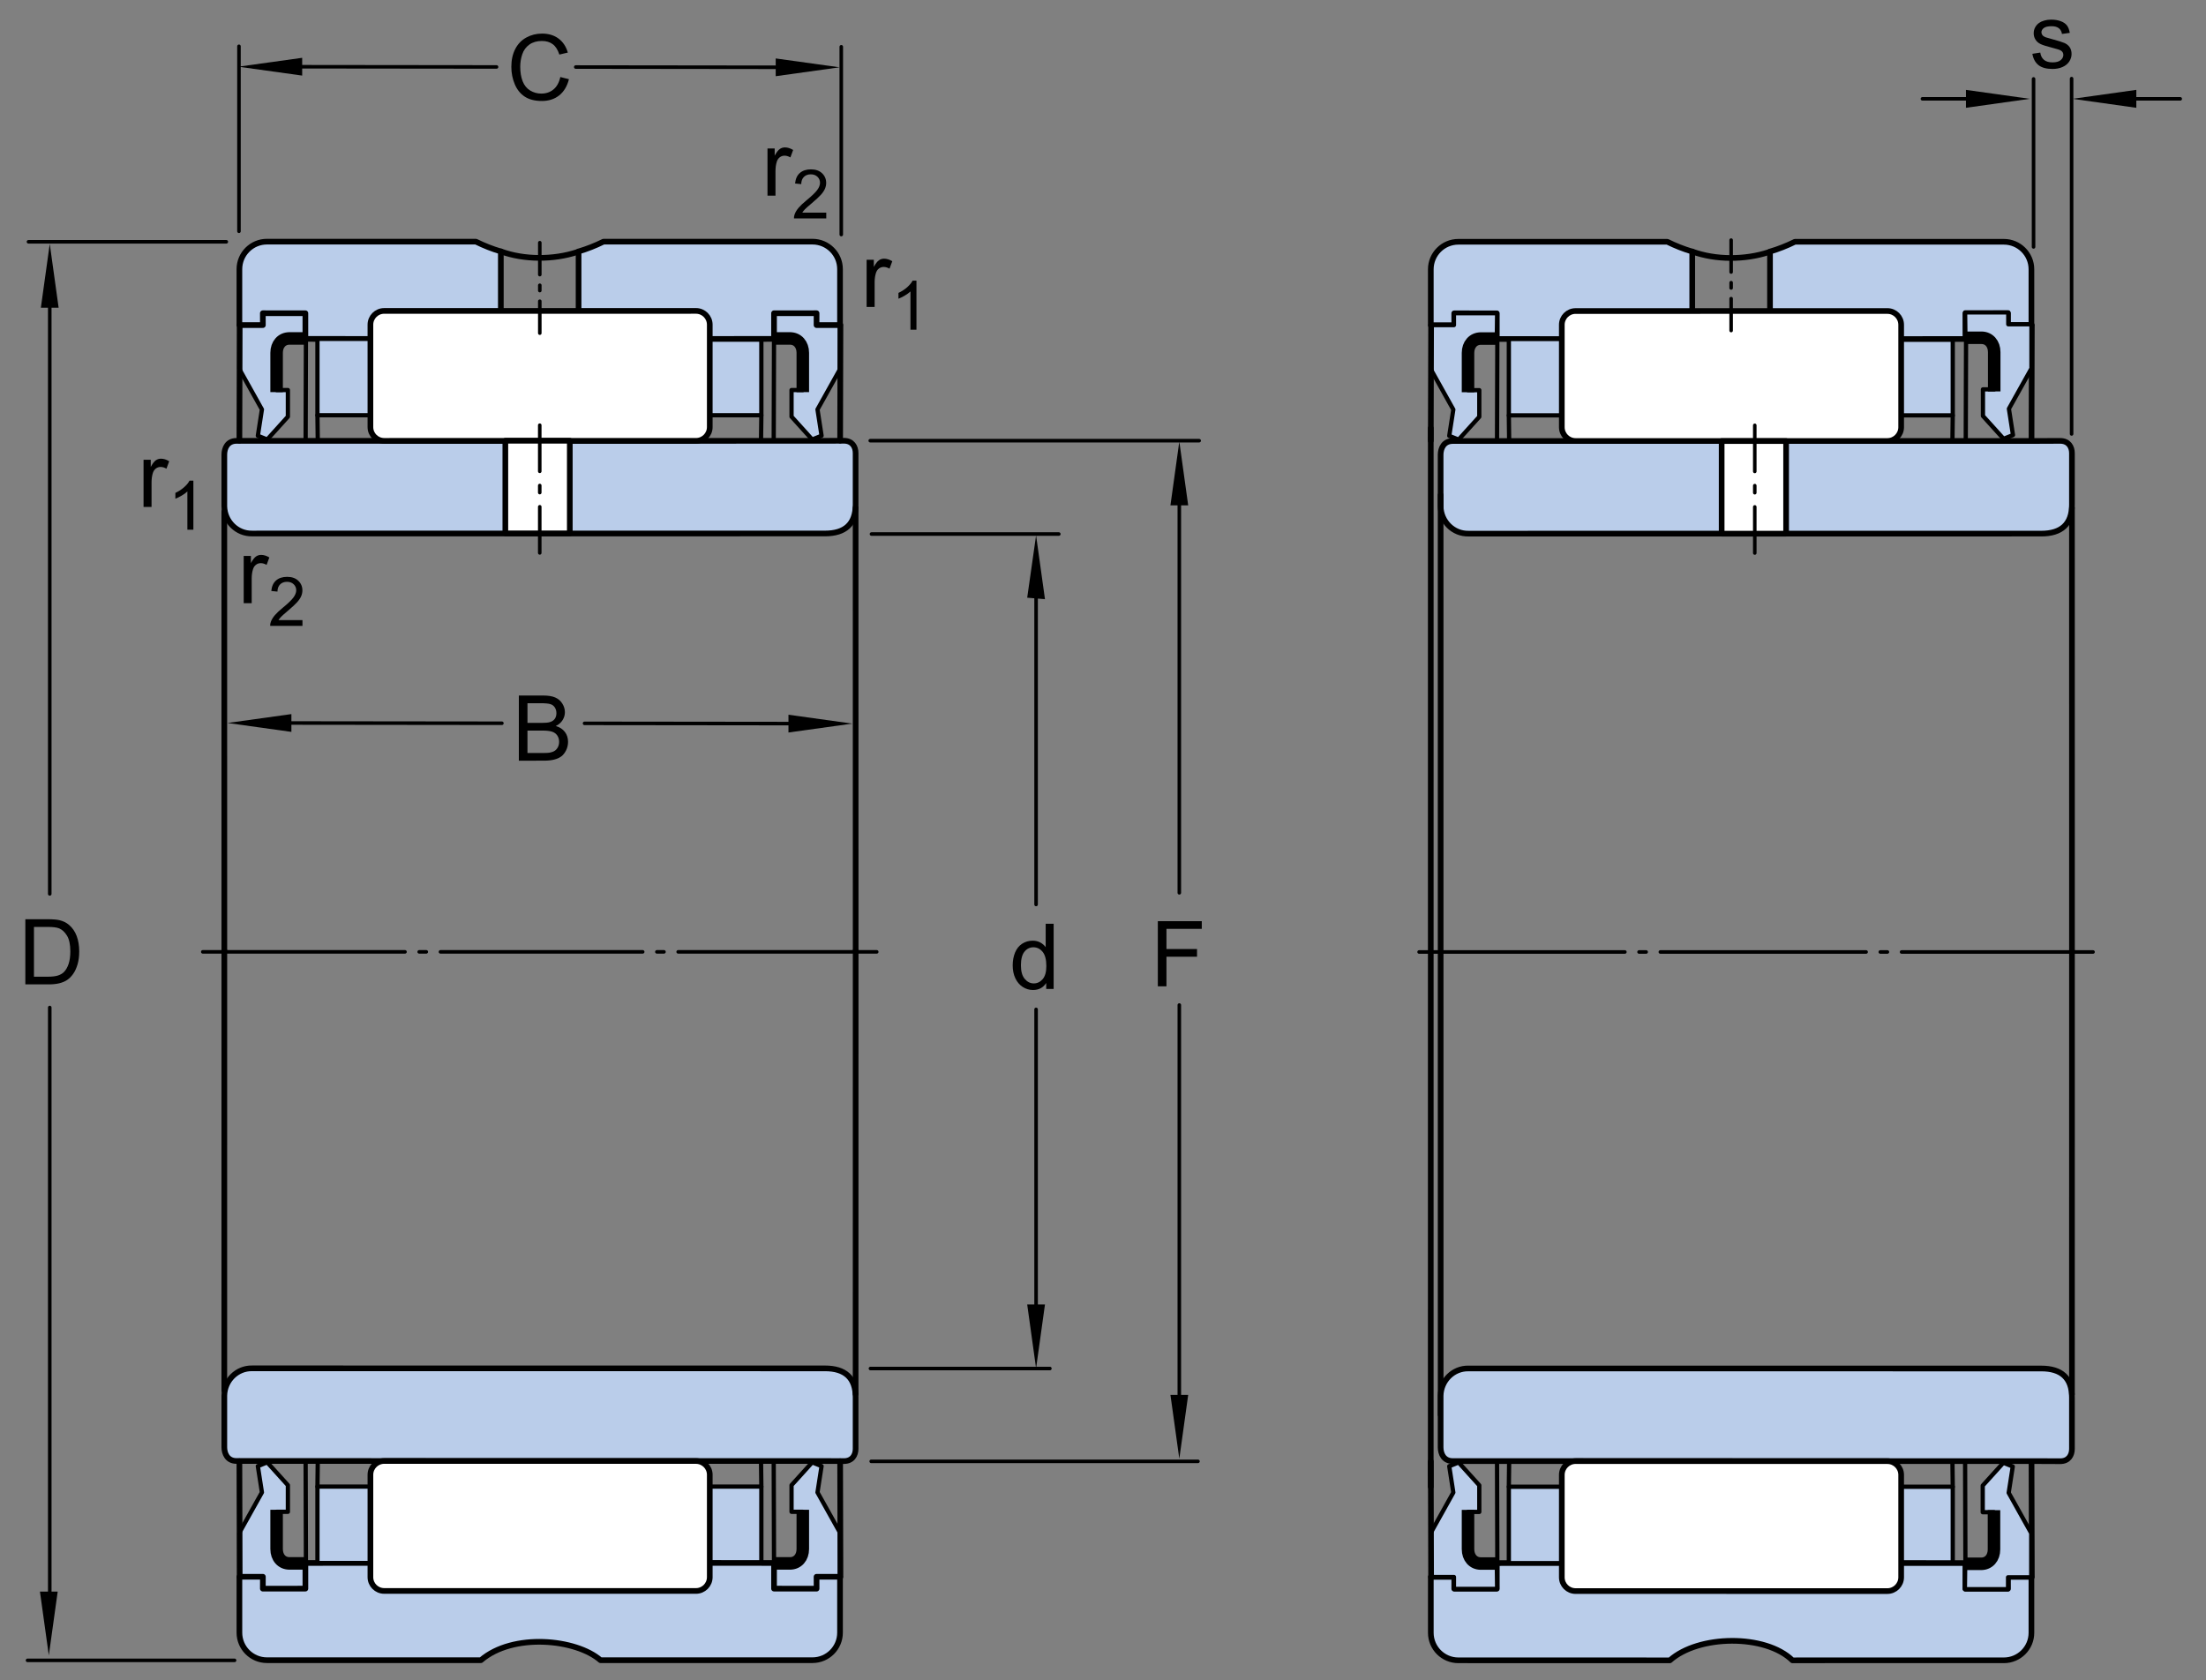 <?xml version="1.0" encoding="utf-8"?>
<!-- Generator: Adobe Illustrator 15.1.0, SVG Export Plug-In . SVG Version: 6.00 Build 0)  -->
<!DOCTYPE svg PUBLIC "-//W3C//DTD SVG 1.1//EN" "http://www.w3.org/Graphics/SVG/1.1/DTD/svg11.dtd">
<svg version="1.1" id="Lager_1" xmlns="http://www.w3.org/2000/svg" xmlns:xlink="http://www.w3.org/1999/xlink" x="0px" y="0px"
	 width="290.834px" height="221.5px" viewBox="0 0 290.834 221.5" enable-background="new 0 0 290.834 221.5" xml:space="preserve">
<rect x="0" y="0" width="290.834" height="221.5" fill="#808080" stroke="none"/>
<g>
	<g>
		<g>
			
				<path fill="#BACDEA" stroke="#000000" stroke-width="0.561" stroke-linecap="round" stroke-linejoin="round" stroke-miterlimit="1" d="
				M107.078,57.946l-2.723-3.012v-3.508h1.484c0,0,0-4.986,0-5.238c0-0.99-1.074-1.607-2.145-1.607c-0.453,0-1.65,0-1.65,0
				l-0.041-3.301h5.691v1.566h3.055v5.818l-2.973,5.32l0.537,3.465L107.078,57.946z"/>
			
				<path fill="#BACDEA" stroke="#000000" stroke-width="0.561" stroke-linecap="round" stroke-linejoin="round" stroke-miterlimit="1" d="
				M107.078,192.804l-2.723,3.01v3.508h1.484c0,0,0,4.986,0,5.238c0,0.99-1.074,1.609-2.145,1.609c-0.453,0-1.65,0-1.65,0
				l-0.041,3.301h5.691v-1.568h3.055v-5.816l-2.973-5.322l0.537-3.465L107.078,192.804z"/>
			<g>
				
					<rect x="93.516" y="44.675" fill="#BACDEA" stroke="#000000" stroke-width="0.561" stroke-linecap="round" stroke-linejoin="round" stroke-miterlimit="1" width="6.859" height="10.072"/>
			</g>
			<g>
				
					<rect x="93.516" y="196.001" fill="#BACDEA" stroke="#000000" stroke-width="0.561" stroke-linecap="round" stroke-linejoin="round" stroke-miterlimit="1" width="6.859" height="10.07"/>
			</g>
			
				<path fill="#BACDEA" stroke="#000000" stroke-width="0.561" stroke-linecap="round" stroke-linejoin="round" stroke-miterlimit="1" d="
				M35.231,57.946l2.723-3.012v-3.508h-1.486c0,0,0-4.986,0-5.238c0-0.99,1.073-1.607,2.146-1.607c0.453,0,1.649,0,1.649,0
				l0.042-3.301h-5.693v1.566H31.56v5.818l2.971,5.32l-0.537,3.465L35.231,57.946z"/>
			
				<path fill="#BACDEA" stroke="#000000" stroke-width="0.561" stroke-linecap="round" stroke-linejoin="round" stroke-miterlimit="1" d="
				M35.231,192.804l2.723,3.01v3.508h-1.486c0,0,0,4.986,0,5.238c0,0.99,1.073,1.609,2.146,1.609c0.453,0,1.649,0,1.649,0
				l0.042,3.301h-5.693v-1.568H31.56v-5.816l2.971-5.322l-0.537-3.465L35.231,192.804z"/>
			
				<path fill="#BACDEA" stroke="#000000" stroke-width="0.748" stroke-linecap="round" stroke-linejoin="round" stroke-miterlimit="1" d="
				M107.113,31.86c2.008,0,3.635,1.627,3.633,3.633v7.367l-3.094,0.002l0.004-1.566l-5.609,0.002v3.383L76.25,44.702l0.029-3.713
				v0.004v-7.85l0.035-0.002c1.08-0.318,2.164-0.746,3.254-1.283C83.586,31.858,107.113,31.86,107.113,31.86"/>
			<g>
				
					<line fill="none" stroke="#000000" stroke-width="0.468" stroke-linecap="round" stroke-linejoin="round" stroke-miterlimit="1" stroke-dasharray="26.66,1.871,0.935,1.871" x1="26.734" y1="125.497" x2="115.586" y2="125.497"/>
				
					<path fill="#BACDEA" stroke="#000000" stroke-width="0.748" stroke-linecap="round" stroke-linejoin="round" stroke-miterlimit="1" d="
					M112.803,66.497c0,2.627-1.412,3.84-4.041,3.84l-75.515,0.004c-2.007,0.041-3.632-1.586-3.674-3.592c0,0,0-5.963,0-6.805
					c0-0.844,0.406-1.818,1.609-1.818c1.202,0,77.327-0.004,77.327-0.004s1.424-0.012,2.746-0.012c1.1,0,1.547,0.789,1.547,1.633
					c0,0.846,0,2.984,0,2.984V66.497z"/>
				
					<line fill="none" stroke="#000000" stroke-width="0.748" stroke-linecap="round" stroke-linejoin="round" stroke-miterlimit="1" x1="29.572" y1="67.413" x2="29.576" y2="125.415"/>
				
					<line fill="none" stroke="#000000" stroke-width="0.748" stroke-linecap="round" stroke-linejoin="round" stroke-miterlimit="1" x1="112.803" y1="66.942" x2="112.809" y2="125.411"/>
				
					<path fill="#BACDEA" stroke="#000000" stroke-width="0.748" stroke-linecap="round" stroke-linejoin="round" stroke-miterlimit="1" d="
					M35.195,31.86c-2.007,0-3.633,1.627-3.633,3.633v7.367l3.095,0.002l-0.005-1.566l5.609,0.002v3.383l25.798,0.021l-0.03-3.713
					v0.004v-7.85l-0.035-0.002c-1.081-0.318-2.164-0.746-3.255-1.283C58.724,31.858,35.195,31.86,35.195,31.86"/>
				
					<path fill="none" stroke="#000000" stroke-width="0.748" stroke-linecap="round" stroke-linejoin="round" stroke-miterlimit="1" d="
					M66.029,33.144c3.068,1.125,6.945,1.125,10.096,0.082"/>
				
					<line fill="none" stroke="#000000" stroke-width="0.561" stroke-linecap="round" stroke-linejoin="round" stroke-miterlimit="1" x1="41.851" y1="54.749" x2="41.893" y2="58.112"/>
				<g>
					<g>
						
							<rect x="41.851" y="44.675" fill="#BACDEA" stroke="#000000" stroke-width="0.561" stroke-linecap="round" stroke-linejoin="round" stroke-miterlimit="1" width="6.941" height="10.072"/>
					</g>
					<g>
						
							<path fill="#FFFFFF" stroke="#000000" stroke-width="0.748" stroke-linecap="round" stroke-linejoin="round" stroke-miterlimit="1" d="
							M91.758,58.124c1.002,0,1.816-0.812,1.816-1.816V42.806c-0.002-1.004-0.816-1.816-1.816-1.816l-41.109,0.002
							c-1.002,0-1.815,0.814-1.815,1.816l0.001,13.504c0,1.002,0.813,1.814,1.816,1.814L91.758,58.124z"/>
					</g>
				</g>
				
					<line fill="none" stroke="#000000" stroke-width="0.748" stroke-linecap="round" stroke-linejoin="round" stroke-miterlimit="1" x1="31.601" y1="42.847" x2="31.561" y2="58.091"/>
				
					<line fill="none" stroke="#000000" stroke-width="0.748" stroke-linecap="round" stroke-linejoin="round" stroke-miterlimit="1" x1="110.801" y1="42.847" x2="110.762" y2="58.091"/>
			</g>
			<path fill="none" stroke="#000000" stroke-width="1.65" stroke-miterlimit="1" d="M36.468,51.696c0,0,0-4.803,0-5.178
				c0-1.113,0.688-1.896,1.691-1.896c-0.453,0,2.146,0,2.146,0"/>
			
				<line fill="none" stroke="#000000" stroke-width="0.561" stroke-linecap="round" stroke-linejoin="round" stroke-miterlimit="1" x1="100.375" y1="54.749" x2="100.332" y2="58.112"/>
			<path fill="none" stroke="#000000" stroke-width="1.65" stroke-miterlimit="1" d="M105.84,51.696c0,0,0-4.803,0-5.178
				c0-1.113-0.688-1.896-1.691-1.896c0.453,0-2.145,0-2.145,0"/>
			<g>
				
					<rect x="66.623" y="58.11" fill="#FFFFFF" stroke="#000000" stroke-width="0.748" stroke-linecap="round" stroke-linejoin="round" stroke-miterlimit="1" width="8.498" height="12.211"/>
			</g>
			
				<line fill="none" stroke="#000000" stroke-width="0.468" stroke-linecap="round" stroke-linejoin="round" stroke-miterlimit="1" stroke-dasharray="6.08,1.871,0.935,1.871" x1="71.16" y1="72.897" x2="71.16" y2="55.862"/>
			
				<line fill="none" stroke="#000000" stroke-width="0.561" stroke-linecap="round" stroke-linejoin="round" stroke-miterlimit="1" x1="102.045" y1="44.581" x2="102.004" y2="58.091"/>
			
				<line fill="none" stroke="#000000" stroke-width="0.561" stroke-linecap="round" stroke-linejoin="round" stroke-miterlimit="1" x1="40.334" y1="44.581" x2="40.293" y2="58.091"/>
			
				<path fill="#BACDEA" stroke="#000000" stroke-width="0.748" stroke-linecap="round" stroke-linejoin="round" stroke-miterlimit="1" d="
				M112.803,184.251c0-2.625-1.412-3.838-4.041-3.838l-75.515-0.006c-2.007-0.039-3.632,1.586-3.674,3.594c0,0,0,5.961,0,6.805
				c0,0.842,0.406,1.816,1.609,1.816c1.202,0,77.327,0.004,77.327,0.004s1.424,0.012,2.746,0.012c1.1,0,1.547-0.789,1.547-1.631
				c0-0.848,0-2.986,0-2.986V184.251z"/>
			
				<line fill="none" stroke="#000000" stroke-width="0.748" stroke-linecap="round" stroke-linejoin="round" stroke-miterlimit="1" x1="29.572" y1="183.337" x2="29.576" y2="125.333"/>
			
				<line fill="none" stroke="#000000" stroke-width="0.748" stroke-linecap="round" stroke-linejoin="round" stroke-miterlimit="1" x1="112.803" y1="183.806" x2="112.809" y2="125.339"/>
			
				<path fill="#BACDEA" stroke="#000000" stroke-width="0.748" stroke-linecap="round" stroke-linejoin="round" stroke-miterlimit="1" d="
				M35.195,218.888c0,0,25.245,0.002,28.204,0.002c4.22-3.633,12.552-2.809,15.769-0.002c2.395,0,27.945,0,27.945,0
				c2.008,0,3.635-1.627,3.633-3.633v-7.365l-3.094-0.002l0.004,1.566l-5.609-0.002v-3.383l-25.797-0.021l-35.988,0.021v3.383
				l-5.609,0.002l0.005-1.566l-3.095,0.002v7.365C31.562,217.261,33.188,218.888,35.195,218.888z"/>
			
				<line fill="none" stroke="#000000" stroke-width="0.561" stroke-linecap="round" stroke-linejoin="round" stroke-miterlimit="1" x1="41.851" y1="196.001" x2="41.893" y2="192.638"/>
			<g>
				<g>
					
						<rect x="41.851" y="196.001" fill="#BACDEA" stroke="#000000" stroke-width="0.561" stroke-linecap="round" stroke-linejoin="round" stroke-miterlimit="1" width="6.941" height="10.07"/>
				</g>
				<g>
					
						<path fill="#FFFFFF" stroke="#000000" stroke-width="0.748" stroke-linecap="round" stroke-linejoin="round" stroke-miterlimit="1" d="
						M91.758,192.626c1.002,0,1.816,0.812,1.816,1.814v13.502c-0.002,1.006-0.816,1.816-1.816,1.816l-41.109-0.002
						c-1.002,0-1.815-0.812-1.815-1.816l0.001-13.502c0-1.004,0.813-1.816,1.816-1.816L91.758,192.626z"/>
				</g>
			</g>
			<path fill="none" stroke="#000000" stroke-width="1.65" stroke-miterlimit="1" d="M36.468,199.054c0,0,0,4.803,0,5.176
				c0,1.115,0.688,1.896,1.691,1.896c-0.453,0,2.146,0,2.146,0"/>
			
				<line fill="none" stroke="#000000" stroke-width="0.561" stroke-linecap="round" stroke-linejoin="round" stroke-miterlimit="1" x1="100.375" y1="196.001" x2="100.332" y2="192.638"/>
			<path fill="none" stroke="#000000" stroke-width="1.65" stroke-miterlimit="1" d="M105.84,199.054c0,0,0,4.803,0,5.176
				c0,1.115-0.688,1.896-1.691,1.896c0.453,0-2.145,0-2.145,0"/>
			
				<line fill="none" stroke="#000000" stroke-width="0.561" stroke-linecap="round" stroke-linejoin="round" stroke-miterlimit="1" x1="102.045" y1="206.169" x2="102.004" y2="192.657"/>
			
				<line fill="none" stroke="#000000" stroke-width="0.561" stroke-linecap="round" stroke-linejoin="round" stroke-miterlimit="1" x1="40.334" y1="206.169" x2="40.293" y2="192.657"/>
			
				<line fill="none" stroke="#000000" stroke-width="0.748" stroke-linecap="round" stroke-linejoin="round" stroke-miterlimit="1" x1="31.601" y1="207.901" x2="31.561" y2="192.657"/>
			
				<line fill="none" stroke="#000000" stroke-width="0.748" stroke-linecap="round" stroke-linejoin="round" stroke-miterlimit="1" x1="110.801" y1="207.901" x2="110.762" y2="192.657"/>
		</g>
	</g>
	
		<line fill="none" stroke="#000000" stroke-width="0.468" stroke-linecap="round" stroke-linejoin="round" stroke-miterlimit="1" stroke-dasharray="4.209,1.403,0.702,1.403" x1="71.166" y1="43.923" x2="71.166" y2="31.507"/>
</g>
<g>
	<g>
		<g>
			<g>
				
					<line fill="none" stroke="#000000" stroke-width="0.468" stroke-linecap="round" stroke-linejoin="round" stroke-miterlimit="1" x1="75.906" y1="8.838" x2="106.494" y2="8.875"/>
				
					<line fill="none" stroke="#000000" stroke-width="0.468" stroke-linecap="round" stroke-linejoin="round" stroke-miterlimit="1" x1="34.824" y1="8.793" x2="65.462" y2="8.827"/>
				<polygon points="39.839,9.965 31.42,8.793 39.839,7.621 				"/>
				<polygon points="102.268,7.705 110.686,8.875 102.268,10.047 				"/>
				<g>
					<path d="M73.871,10.155l1.137,0.287c-0.238,0.934-0.667,1.646-1.286,2.136s-1.376,0.735-2.271,0.735
						c-0.926,0-1.679-0.188-2.259-0.565s-1.021-0.923-1.324-1.638s-0.454-1.482-0.454-2.303c0-0.895,0.171-1.675,0.513-2.341
						s0.828-1.172,1.459-1.518s1.325-0.519,2.083-0.519c0.859,0,1.582,0.219,2.168,0.656s0.994,1.053,1.225,1.846l-1.119,0.264
						c-0.199-0.625-0.488-1.08-0.867-1.365s-0.855-0.428-1.43-0.428c-0.66,0-1.212,0.158-1.655,0.475s-0.755,0.741-0.935,1.274
						s-0.27,1.083-0.27,1.649c0,0.73,0.106,1.368,0.319,1.913s0.544,0.952,0.993,1.222s0.936,0.404,1.459,0.404
						c0.637,0,1.176-0.184,1.617-0.551S73.715,10.878,73.871,10.155z"/>
				</g>
			</g>
			
				<line fill="none" stroke="#000000" stroke-width="0.468" stroke-linecap="round" stroke-linejoin="round" stroke-miterlimit="1" x1="31.505" y1="30.491" x2="31.505" y2="6.104"/>
			
				<line fill="none" stroke="#000000" stroke-width="0.468" stroke-linecap="round" stroke-linejoin="round" stroke-miterlimit="1" x1="110.912" y1="30.925" x2="110.912" y2="6.168"/>
			<g>
				
					<line fill="none" stroke="#000000" stroke-width="0.468" stroke-linecap="round" stroke-linejoin="round" stroke-miterlimit="1" x1="77.066" y1="95.37" x2="107.836" y2="95.405"/>
				
					<line fill="none" stroke="#000000" stroke-width="0.468" stroke-linecap="round" stroke-linejoin="round" stroke-miterlimit="1" x1="35.104" y1="95.321" x2="66.168" y2="95.356"/>
				<polygon points="38.417,96.495 29.998,95.321 38.417,94.149 				"/>
				<polygon points="103.949,94.233 112.367,95.405 103.949,96.575 				"/>
				<g>
					<path d="M68.404,100.291v-8.59h3.223c0.656,0,1.182,0.087,1.578,0.261s0.707,0.441,0.932,0.803s0.338,0.739,0.338,1.134
						c0,0.367-0.1,0.713-0.299,1.037s-0.5,0.586-0.902,0.785c0.52,0.152,0.918,0.412,1.197,0.779s0.42,0.801,0.42,1.301
						c0,0.402-0.086,0.776-0.256,1.122s-0.379,0.612-0.629,0.8s-0.564,0.329-0.941,0.425s-0.838,0.144-1.385,0.144H68.404z
						 M69.541,95.311h1.858c0.504,0,0.865-0.033,1.084-0.1c0.289-0.086,0.506-0.229,0.652-0.428s0.221-0.449,0.221-0.75
						c0-0.285-0.068-0.536-0.205-0.753s-0.332-0.365-0.586-0.445s-0.689-0.12-1.307-0.12h-1.717V95.311z M69.541,99.277h2.139
						c0.367,0,0.625-0.014,0.773-0.041c0.262-0.047,0.48-0.125,0.656-0.234s0.32-0.269,0.434-0.478s0.17-0.45,0.17-0.724
						c0-0.32-0.082-0.599-0.246-0.835s-0.393-0.402-0.684-0.498s-0.709-0.144-1.256-0.144h-1.987V99.277z"/>
				</g>
			</g>
		</g>
	</g>
</g>
<g>
	<g>
		
			<line fill="none" stroke="#000000" stroke-width="0.468" stroke-linecap="round" stroke-linejoin="round" stroke-miterlimit="1" x1="136.595" y1="133.085" x2="136.595" y2="174.741"/>
		
			<line fill="none" stroke="#000000" stroke-width="0.468" stroke-linecap="round" stroke-linejoin="round" stroke-miterlimit="1" x1="136.595" y1="75.123" x2="136.595" y2="119.25"/>
		<polygon points="135.423,78.804 136.595,70.583 137.767,79.002 		"/>
		<polygon points="137.767,171.987 136.595,180.405 135.423,171.987 		"/>
		<g>
			<path d="M137.93,130.385V129.6c-0.395,0.617-0.975,0.926-1.74,0.926c-0.496,0-0.951-0.137-1.367-0.41s-0.738-0.655-0.967-1.146
				s-0.344-1.054-0.344-1.69c0-0.621,0.104-1.185,0.311-1.69s0.518-0.894,0.932-1.163s0.877-0.404,1.389-0.404
				c0.375,0,0.709,0.079,1.002,0.237s0.531,0.364,0.715,0.618v-3.082h1.049v8.59H137.93z M134.596,127.279
				c0,0.797,0.168,1.393,0.504,1.787s0.732,0.592,1.189,0.592c0.461,0,0.854-0.188,1.176-0.565s0.482-0.952,0.482-1.726
				c0-0.852-0.164-1.477-0.492-1.875s-0.732-0.598-1.213-0.598c-0.469,0-0.859,0.191-1.174,0.574S134.596,126.455,134.596,127.279z"
				/>
		</g>
	</g>
</g>
<g>
	<polygon points="5.387,40.57 6.559,32.151 7.73,40.57 	"/>
	<polygon points="7.607,209.839 6.436,218.257 5.265,209.839 	"/>
</g>
<line fill="none" stroke="#000000" stroke-width="0.468" stroke-linecap="round" stroke-linejoin="round" stroke-miterlimit="1" x1="29.837" y1="31.879" x2="3.753" y2="31.879"/>
<line fill="none" stroke="#000000" stroke-width="0.468" stroke-linecap="round" stroke-linejoin="round" stroke-miterlimit="1" x1="30.925" y1="218.909" x2="3.629" y2="218.909"/>
<line fill="none" stroke="#000000" stroke-width="0.468" stroke-linecap="round" stroke-linejoin="round" stroke-miterlimit="1" x1="6.559" y1="132.835" x2="6.559" y2="212.394"/>
<line fill="none" stroke="#000000" stroke-width="0.468" stroke-linecap="round" stroke-linejoin="round" stroke-miterlimit="1" x1="6.559" y1="36.844" x2="6.559" y2="117.856"/>
<g>
	<path d="M18.925,66.839v-6.223h0.949v0.943c0.242-0.441,0.466-0.732,0.671-0.873s0.431-0.211,0.677-0.211
		c0.355,0,0.717,0.113,1.084,0.34l-0.363,0.979c-0.258-0.152-0.516-0.229-0.773-0.229c-0.23,0-0.438,0.069-0.621,0.208
		s-0.314,0.331-0.393,0.577c-0.117,0.375-0.176,0.785-0.176,1.23v3.258H18.925z"/>
	<path d="M25.495,69.839h-0.791v-5.041c-0.19,0.182-0.44,0.363-0.75,0.545s-0.586,0.318-0.833,0.409v-0.765
		c0.442-0.208,0.829-0.46,1.16-0.756s0.565-0.583,0.703-0.861h0.51V69.839z"/>
</g>
<g>
	
		<line fill="none" stroke="#000000" stroke-width="0.468" stroke-linecap="round" stroke-linejoin="round" stroke-miterlimit="1" x1="155.478" y1="132.507" x2="155.478" y2="185.663"/>
	
		<line fill="none" stroke="#000000" stroke-width="0.468" stroke-linecap="round" stroke-linejoin="round" stroke-miterlimit="1" x1="155.478" y1="62.748" x2="155.478" y2="117.712"/>
	<polygon points="154.308,66.627 155.478,58.208 156.649,66.627 	"/>
	<polygon points="156.649,183.909 155.478,192.327 154.308,183.909 	"/>
	<g>
		<path d="M152.646,130.041v-8.59h5.795v1.014h-4.658v2.66h4.031v1.014h-4.031v3.902H152.646z"/>
	</g>
</g>
<line fill="none" stroke="#000000" stroke-width="0.466" stroke-linecap="round" stroke-linejoin="round" stroke-miterlimit="1" x1="114.727" y1="58.101" x2="158.097" y2="58.101"/>
<line fill="none" stroke="#000000" stroke-width="0.464" stroke-linecap="round" stroke-linejoin="round" stroke-miterlimit="1" x1="114.854" y1="192.671" x2="157.94" y2="192.671"/>
<line fill="none" stroke="#000000" stroke-width="0.468" stroke-linecap="round" stroke-linejoin="round" stroke-miterlimit="1" x1="114.894" y1="70.409" x2="139.593" y2="70.409"/>
<line fill="none" stroke="#000000" stroke-width="0.468" stroke-linecap="round" stroke-linejoin="round" stroke-miterlimit="1" x1="114.757" y1="180.431" x2="138.415" y2="180.431"/>
<g>
	<path d="M114.254,40.469v-6.223h0.949v0.943c0.242-0.441,0.467-0.732,0.672-0.873s0.43-0.211,0.676-0.211
		c0.355,0,0.717,0.113,1.084,0.34l-0.363,0.979c-0.258-0.152-0.516-0.229-0.773-0.229c-0.23,0-0.438,0.069-0.621,0.208
		s-0.314,0.331-0.393,0.577c-0.117,0.375-0.176,0.785-0.176,1.23v3.258H114.254z"/>
	<path d="M120.824,43.469h-0.791v-5.041c-0.191,0.182-0.439,0.363-0.75,0.545c-0.309,0.182-0.586,0.318-0.832,0.409v-0.765
		c0.441-0.208,0.828-0.46,1.16-0.756c0.33-0.296,0.564-0.583,0.703-0.861h0.51V43.469z"/>
</g>
<g>
	<path d="M32.129,79.523v-6.223h0.949v0.943c0.242-0.441,0.466-0.732,0.671-0.873s0.431-0.211,0.677-0.211
		c0.355,0,0.717,0.113,1.084,0.34l-0.363,0.979c-0.258-0.152-0.516-0.229-0.773-0.229c-0.23,0-0.438,0.069-0.621,0.208
		s-0.314,0.331-0.393,0.577c-0.117,0.375-0.176,0.785-0.176,1.23v3.258H32.129z"/>
	<path d="M39.876,81.763v0.76h-4.258c-0.006-0.19,0.025-0.374,0.092-0.549c0.108-0.29,0.282-0.576,0.521-0.857
		c0.238-0.281,0.583-0.606,1.035-0.976c0.7-0.574,1.173-1.029,1.419-1.364s0.369-0.653,0.369-0.952c0-0.313-0.112-0.578-0.336-0.793
		c-0.225-0.215-0.517-0.323-0.877-0.323c-0.381,0-0.686,0.114-0.914,0.343s-0.344,0.545-0.347,0.949l-0.813-0.083
		c0.056-0.606,0.265-1.068,0.628-1.387c0.363-0.317,0.851-0.477,1.463-0.477c0.618,0,1.107,0.171,1.468,0.514
		s0.541,0.768,0.541,1.274c0,0.258-0.053,0.511-0.158,0.76s-0.281,0.511-0.525,0.787c-0.245,0.275-0.651,0.653-1.22,1.134
		c-0.475,0.398-0.779,0.669-0.914,0.811s-0.246,0.285-0.334,0.428H39.876z"/>
</g>
<g>
	<path d="M101.184,25.799v-6.223h0.949v0.943c0.242-0.441,0.467-0.732,0.672-0.873s0.43-0.211,0.676-0.211
		c0.355,0,0.717,0.113,1.084,0.34l-0.363,0.979c-0.258-0.152-0.516-0.229-0.773-0.229c-0.23,0-0.438,0.069-0.621,0.208
		s-0.314,0.331-0.393,0.577c-0.117,0.375-0.176,0.785-0.176,1.23v3.258H101.184z"/>
	<path d="M108.932,28.039v0.76h-4.258c-0.006-0.19,0.023-0.374,0.092-0.549c0.107-0.29,0.281-0.576,0.521-0.857
		c0.238-0.281,0.582-0.606,1.033-0.976c0.701-0.574,1.174-1.029,1.42-1.364s0.369-0.653,0.369-0.952
		c0-0.313-0.111-0.578-0.336-0.793c-0.225-0.215-0.516-0.323-0.877-0.323c-0.381,0-0.686,0.114-0.914,0.343
		s-0.344,0.545-0.348,0.949l-0.812-0.083c0.057-0.606,0.266-1.068,0.629-1.387c0.363-0.317,0.852-0.477,1.463-0.477
		c0.619,0,1.107,0.171,1.469,0.514c0.359,0.343,0.539,0.768,0.539,1.274c0,0.258-0.053,0.511-0.158,0.76s-0.279,0.511-0.523,0.787
		c-0.246,0.275-0.652,0.653-1.221,1.134c-0.475,0.398-0.779,0.669-0.914,0.811s-0.246,0.285-0.334,0.428H108.932z"/>
</g>
<g>
	<path d="M3.341,129.786v-8.59H6.3c0.668,0,1.178,0.041,1.529,0.123c0.492,0.113,0.912,0.318,1.26,0.615
		c0.453,0.383,0.792,0.872,1.017,1.468s0.337,1.276,0.337,2.042c0,0.652-0.076,1.23-0.229,1.734s-0.348,0.921-0.586,1.251
		s-0.499,0.59-0.782,0.779s-0.625,0.333-1.025,0.431s-0.86,0.146-1.38,0.146H3.341z M4.478,128.772h1.834
		c0.566,0,1.011-0.053,1.333-0.158s0.579-0.254,0.771-0.445c0.27-0.27,0.479-0.632,0.63-1.087s0.226-1.007,0.226-1.655
		c0-0.898-0.147-1.589-0.442-2.071s-0.653-0.806-1.075-0.97c-0.305-0.117-0.795-0.176-1.471-0.176H4.478V128.772z"/>
</g>
<g>
	
		<rect x="250.587" y="44.691" fill="#BACDEA" stroke="#000000" stroke-width="0.561" stroke-linecap="round" stroke-linejoin="round" stroke-miterlimit="1" width="6.859" height="10.071"/>
</g>
<g>
	
		<rect x="250.587" y="196.017" fill="#BACDEA" stroke="#000000" stroke-width="0.561" stroke-linecap="round" stroke-linejoin="round" stroke-miterlimit="1" width="6.859" height="10.07"/>
</g>
<path fill="#BACDEA" stroke="#000000" stroke-width="0.748" stroke-linecap="round" stroke-linejoin="round" stroke-miterlimit="1" d="
	M264.185,31.877c2.008,0,3.635,1.626,3.633,3.633v7.366l-3.094,0.001l0.004-1.566l-5.609,0.002v3.383l-25.797,0.022l0.031-3.712
	v0.002V33.16l0.033-0.003c1.08-0.318,2.166-0.746,3.256-1.282C240.657,31.875,264.185,31.877,264.185,31.877"/>
<line fill="none" stroke="#000000" stroke-width="0.468" stroke-linecap="round" stroke-linejoin="round" stroke-miterlimit="1" stroke-dasharray="27.128,1.871,0.935,1.871" x1="187.091" y1="125.513" x2="275.942" y2="125.513"/>
<path fill="#BACDEA" stroke="#000000" stroke-width="0.748" stroke-linecap="round" stroke-linejoin="round" stroke-miterlimit="1" d="
	M273.161,66.513c0,2.625-1.414,3.84-4.045,3.84l-75.513,0.004c-2.007,0.041-3.632-1.586-3.674-3.592c0,0-0.001-5.963-0.001-6.805
	s0.408-1.816,1.61-1.816s77.327-0.006,77.327-0.006s1.426-0.012,2.746-0.012c1.1,0,1.549,0.789,1.549,1.633c0,0.846,0,2.984,0,2.984
	V66.513z"/>
<line fill="none" stroke="#000000" stroke-width="0.748" stroke-linecap="round" stroke-linejoin="round" stroke-miterlimit="1" x1="189.93" y1="65.262" x2="189.934" y2="186.539"/>
<line fill="none" stroke="#000000" stroke-width="0.748" stroke-linecap="round" stroke-linejoin="round" stroke-miterlimit="1" x1="273.161" y1="66.958" x2="273.165" y2="125.427"/>
<line fill="none" stroke="#000000" stroke-width="0.748" stroke-linecap="round" stroke-linejoin="round" stroke-miterlimit="1" x1="233.321" y1="44.718" x2="223.224" y2="44.718"/>
<path fill="#BACDEA" stroke="#000000" stroke-width="0.748" stroke-linecap="round" stroke-linejoin="round" stroke-miterlimit="1" d="
	M192.267,31.877c-2.007,0-3.633,1.626-3.633,3.633v7.366l3.095,0.001l-0.005-1.566l5.61,0.002v3.383l25.797,0.022l-0.03-3.712v0.002
	V33.16l-0.036-0.003c-1.08-0.318-2.164-0.746-3.253-1.282C215.795,31.875,192.267,31.877,192.267,31.877"/>
<path fill="none" stroke="#000000" stroke-width="0.748" stroke-linecap="round" stroke-linejoin="round" stroke-miterlimit="1" d="
	M223.101,33.16c3.069,1.123,6.945,1.123,10.096,0.082"/>
<line fill="none" stroke="#000000" stroke-width="0.561" stroke-linecap="round" stroke-linejoin="round" stroke-miterlimit="1" x1="198.922" y1="54.767" x2="198.964" y2="58.126"/>
<g>
	<g>
		
			<rect x="198.922" y="44.691" fill="#BACDEA" stroke="#000000" stroke-width="0.561" stroke-linecap="round" stroke-linejoin="round" stroke-miterlimit="1" width="6.941" height="10.071"/>
	</g>
	<g>
		
			<path fill="#FFFFFF" stroke="#000000" stroke-width="0.748" stroke-linecap="round" stroke-linejoin="round" stroke-miterlimit="1" d="
			M248.829,58.142c1.002,0,1.816-0.814,1.816-1.818V42.82c-0.002-1.003-0.816-1.816-1.816-1.816l-41.109,0.003
			c-1.002,0-1.815,0.813-1.815,1.817l0.001,13.503c0,1.002,0.813,1.816,1.815,1.816L248.829,58.142z"/>
	</g>
</g>
<line fill="none" stroke="#000000" stroke-width="0.748" stroke-linecap="round" stroke-linejoin="round" stroke-miterlimit="1" x1="267.872" y1="42.863" x2="267.831" y2="58.108"/>
<path fill="#BACDEA" stroke="#000000" stroke-width="0.561" stroke-linecap="round" stroke-linejoin="round" stroke-miterlimit="1" d="
	M192.303,57.96l2.723-3.01v-3.508h-1.485c0,0,0-4.985,0-5.238c0-0.989,1.072-1.608,2.145-1.608c0.454,0,1.651,0,1.651,0l0.041-3.3
	h-5.693v1.567h-3.053v5.815l2.971,5.322l-0.537,3.465L192.303,57.96z"/>
<path fill="none" stroke="#000000" stroke-width="1.65" stroke-miterlimit="1" d="M193.54,51.712c0,0,0-4.804,0-5.177
	c0-1.114,0.688-1.898,1.69-1.898c-0.453,0,2.146,0,2.146,0"/>
<line fill="none" stroke="#000000" stroke-width="0.561" stroke-linecap="round" stroke-linejoin="round" stroke-miterlimit="1" x1="257.446" y1="54.767" x2="257.403" y2="58.126"/>
<g>
	
		<rect x="226.979" y="58.152" fill="#FFFFFF" stroke="#000000" stroke-width="0.748" stroke-linecap="round" stroke-linejoin="round" stroke-miterlimit="1" width="8.498" height="12.209"/>
</g>
<line fill="none" stroke="#000000" stroke-width="0.468" stroke-linecap="round" stroke-linejoin="round" stroke-miterlimit="1" stroke-dasharray="6.08,1.871,0.935,1.871" x1="231.346" y1="72.913" x2="231.346" y2="55.878"/>
<line fill="none" stroke="#000000" stroke-width="0.561" stroke-linecap="round" stroke-linejoin="round" stroke-miterlimit="1" x1="259.201" y1="44.596" x2="259.16" y2="58.108"/>
<line fill="none" stroke="#000000" stroke-width="0.561" stroke-linecap="round" stroke-linejoin="round" stroke-miterlimit="1" x1="197.405" y1="44.596" x2="197.364" y2="58.108"/>
<path fill="#BACDEA" stroke="#000000" stroke-width="0.748" stroke-linecap="round" stroke-linejoin="round" stroke-miterlimit="1" d="
	M273.161,184.269c0-2.627-1.414-3.84-4.045-3.84l-75.513-0.004c-2.007-0.041-3.632,1.584-3.674,3.592c0,0-0.001,5.961-0.001,6.805
	s0.408,1.814,1.61,1.814s77.327,0.006,77.327,0.006s1.426,0.012,2.746,0.012c1.1,0,1.549-0.787,1.549-1.633s0-2.984,0-2.984V184.269
	z"/>
<line fill="none" stroke="#000000" stroke-width="0.748" stroke-linecap="round" stroke-linejoin="round" stroke-miterlimit="1" x1="188.627" y1="196.017" x2="188.63" y2="56.446"/>
<line fill="none" stroke="#000000" stroke-width="0.748" stroke-linecap="round" stroke-linejoin="round" stroke-miterlimit="1" x1="273.161" y1="183.821" x2="273.165" y2="125.354"/>
<path fill="#BACDEA" stroke="#000000" stroke-width="0.748" stroke-linecap="round" stroke-linejoin="round" stroke-miterlimit="1" d="
	M192.267,218.903c0,0,25.08,0.004,27.886,0.004c3.795-3.389,12.622-3.471,16.159,0c2.238,0,6.445-0.006,6.445-0.006l21.428,0.002
	c2.008,0,3.635-1.627,3.633-3.633v-7.367l-3.094-0.002l0.004,1.566h-5.609v-3.383l-25.797-0.023l-35.987,0.023v3.383h-5.61
	l0.005-1.566l-3.095,0.002v7.367C188.634,217.276,190.26,218.903,192.267,218.903z"/>
<line fill="none" stroke="#000000" stroke-width="0.561" stroke-linecap="round" stroke-linejoin="round" stroke-miterlimit="1" x1="198.922" y1="196.017" x2="198.964" y2="192.651"/>
<g>
	<g>
		
			<rect x="198.922" y="196.017" fill="#BACDEA" stroke="#000000" stroke-width="0.561" stroke-linecap="round" stroke-linejoin="round" stroke-miterlimit="1" width="6.941" height="10.07"/>
	</g>
	<g>
		
			<path fill="#FFFFFF" stroke="#000000" stroke-width="0.748" stroke-linecap="round" stroke-linejoin="round" stroke-miterlimit="1" d="
			M248.829,192.642c1.002,0,1.816,0.812,1.816,1.816v13.502c-0.002,1.002-0.816,1.816-1.816,1.816l-41.109-0.002
			c-1.002-0.002-1.815-0.814-1.815-1.816l0.001-13.504c0-1.002,0.813-1.816,1.815-1.816L248.829,192.642z"/>
	</g>
</g>
<line fill="none" stroke="#000000" stroke-width="0.748" stroke-linecap="round" stroke-linejoin="round" stroke-miterlimit="1" x1="267.872" y1="207.917" x2="267.831" y2="192.675"/>
<path fill="#BACDEA" stroke="#000000" stroke-width="0.561" stroke-linecap="round" stroke-linejoin="round" stroke-miterlimit="1" d="
	M192.303,192.817l2.723,3.012v3.508h-1.485c0,0,0,4.988,0,5.238c0,0.99,1.072,1.609,2.145,1.609c0.454,0,1.651,0,1.651,0
	l0.041,3.301h-5.693v-1.568h-3.053v-5.814l2.971-5.324l-0.537-3.465L192.303,192.817z"/>
<path fill="none" stroke="#000000" stroke-width="1.65" stroke-miterlimit="1" d="M193.54,199.067c0,0,0,4.805,0,5.178
	c0,1.115,0.688,1.898,1.69,1.898c-0.453,0,2.146,0,2.146,0"/>
<line fill="none" stroke="#000000" stroke-width="0.561" stroke-linecap="round" stroke-linejoin="round" stroke-miterlimit="1" x1="257.446" y1="196.017" x2="257.403" y2="192.651"/>
<line fill="none" stroke="#000000" stroke-width="0.561" stroke-linecap="round" stroke-linejoin="round" stroke-miterlimit="1" x1="259.116" y1="206.185" x2="259.075" y2="192.675"/>
<line fill="none" stroke="#000000" stroke-width="0.561" stroke-linecap="round" stroke-linejoin="round" stroke-miterlimit="1" x1="197.405" y1="206.185" x2="197.364" y2="192.675"/>
<line fill="none" stroke="#000000" stroke-width="0.468" stroke-linecap="round" stroke-linejoin="round" stroke-miterlimit="1" stroke-dasharray="4.209,1.403,0.702,1.403" x1="228.229" y1="43.581" x2="228.229" y2="30.423"/>
<line fill="none" stroke="#000000" stroke-width="0.748" stroke-linecap="round" stroke-linejoin="round" stroke-miterlimit="1" x1="264.737" y1="192.851" x2="264.696" y2="208.093"/>
<line fill="none" stroke="#000000" stroke-width="0.748" stroke-linecap="round" stroke-linejoin="round" stroke-miterlimit="1" x1="188.672" y1="42.863" x2="188.632" y2="58.108"/>
<line fill="none" stroke="#000000" stroke-width="0.748" stroke-linecap="round" stroke-linejoin="round" stroke-miterlimit="1" x1="188.672" y1="207.917" x2="188.632" y2="192.675"/>
<line fill="none" stroke="#000000" stroke-width="0.468" stroke-linecap="round" stroke-miterlimit="1" x1="268.099" y1="32.553" x2="268.099" y2="10.405"/>
<line fill="none" stroke="#000000" stroke-width="0.468" stroke-linecap="round" stroke-miterlimit="1" x1="273.115" y1="57.214" x2="273.115" y2="10.365"/>
<line fill="none" stroke="#000000" stroke-width="0.468" stroke-linecap="round" stroke-miterlimit="1" x1="276.985" y1="13.03" x2="287.437" y2="13.03"/>
<polyline points="273.229,13.03 281.647,14.213 281.647,11.848 273.229,13.03 "/>
<polyline points="267.605,13.03 259.188,11.849 259.188,14.212 267.605,13.03 "/>
<g>
	<path d="M267.942,7.094l1.043-0.164c0.059,0.418,0.222,0.738,0.489,0.961s0.642,0.334,1.122,0.334c0.484,0,0.844-0.099,1.078-0.296
		s0.352-0.429,0.352-0.694c0-0.238-0.104-0.426-0.311-0.562c-0.145-0.094-0.504-0.213-1.078-0.357
		c-0.773-0.195-1.31-0.364-1.608-0.507s-0.525-0.34-0.68-0.592s-0.231-0.53-0.231-0.835c0-0.277,0.063-0.534,0.19-0.771
		s0.3-0.433,0.519-0.589c0.164-0.121,0.388-0.224,0.671-0.308s0.587-0.126,0.911-0.126c0.488,0,0.917,0.07,1.286,0.211
		s0.642,0.331,0.817,0.571s0.297,0.562,0.363,0.964l-1.031,0.141c-0.047-0.32-0.183-0.57-0.407-0.75s-0.542-0.27-0.952-0.27
		c-0.484,0-0.83,0.08-1.037,0.24s-0.311,0.348-0.311,0.562c0,0.137,0.043,0.26,0.129,0.369c0.086,0.113,0.221,0.207,0.404,0.281
		c0.105,0.039,0.416,0.129,0.932,0.27c0.746,0.199,1.267,0.362,1.562,0.489s0.526,0.312,0.694,0.554s0.252,0.543,0.252,0.902
		c0,0.352-0.103,0.683-0.308,0.993s-0.501,0.551-0.888,0.721s-0.824,0.255-1.312,0.255c-0.809,0-1.425-0.168-1.849-0.504
		S268.06,7.754,267.942,7.094z"/>
</g>
<line fill="none" stroke="#000000" stroke-width="0.468" stroke-linecap="round" stroke-miterlimit="1" x1="253.449" y1="13.03" x2="262.453" y2="13.03"/>
<path fill="#BACDEA" stroke="#000000" stroke-width="0.561" stroke-linecap="round" stroke-linejoin="round" stroke-miterlimit="1" d="
	M264.151,57.856l-2.723-3.012v-3.508h1.484c0,0,0-4.986,0-5.238c0-0.99-1.074-1.607-2.145-1.607c-0.453,0-1.65,0-1.65,0
	l-0.041-3.301h5.691v1.566h3.055v5.818l-2.973,5.32l0.537,3.465L264.151,57.856z"/>
<path fill="none" stroke="#000000" stroke-width="1.65" stroke-miterlimit="1" d="M262.913,51.606c0,0,0-4.803,0-5.178
	c0-1.113-0.688-1.896-1.691-1.896c0.453,0-2.145,0-2.145,0"/>
<path fill="#BACDEA" stroke="#000000" stroke-width="0.561" stroke-linecap="round" stroke-linejoin="round" stroke-miterlimit="1" d="
	M264.122,192.858l-2.723,3.01v3.508h1.484c0,0,0,4.986,0,5.238c0,0.99-1.074,1.609-2.145,1.609c-0.453,0-1.65,0-1.65,0l-0.041,3.301
	h5.691v-1.568h3.055v-5.816l-2.973-5.322l0.537-3.465L264.122,192.858z"/>
<path fill="none" stroke="#000000" stroke-width="1.65" stroke-miterlimit="1" d="M262.884,199.108c0,0,0,4.803,0,5.176
	c0,1.115-0.688,1.896-1.691,1.896c0.453,0-2.145,0-2.145,0"/>
</svg>
